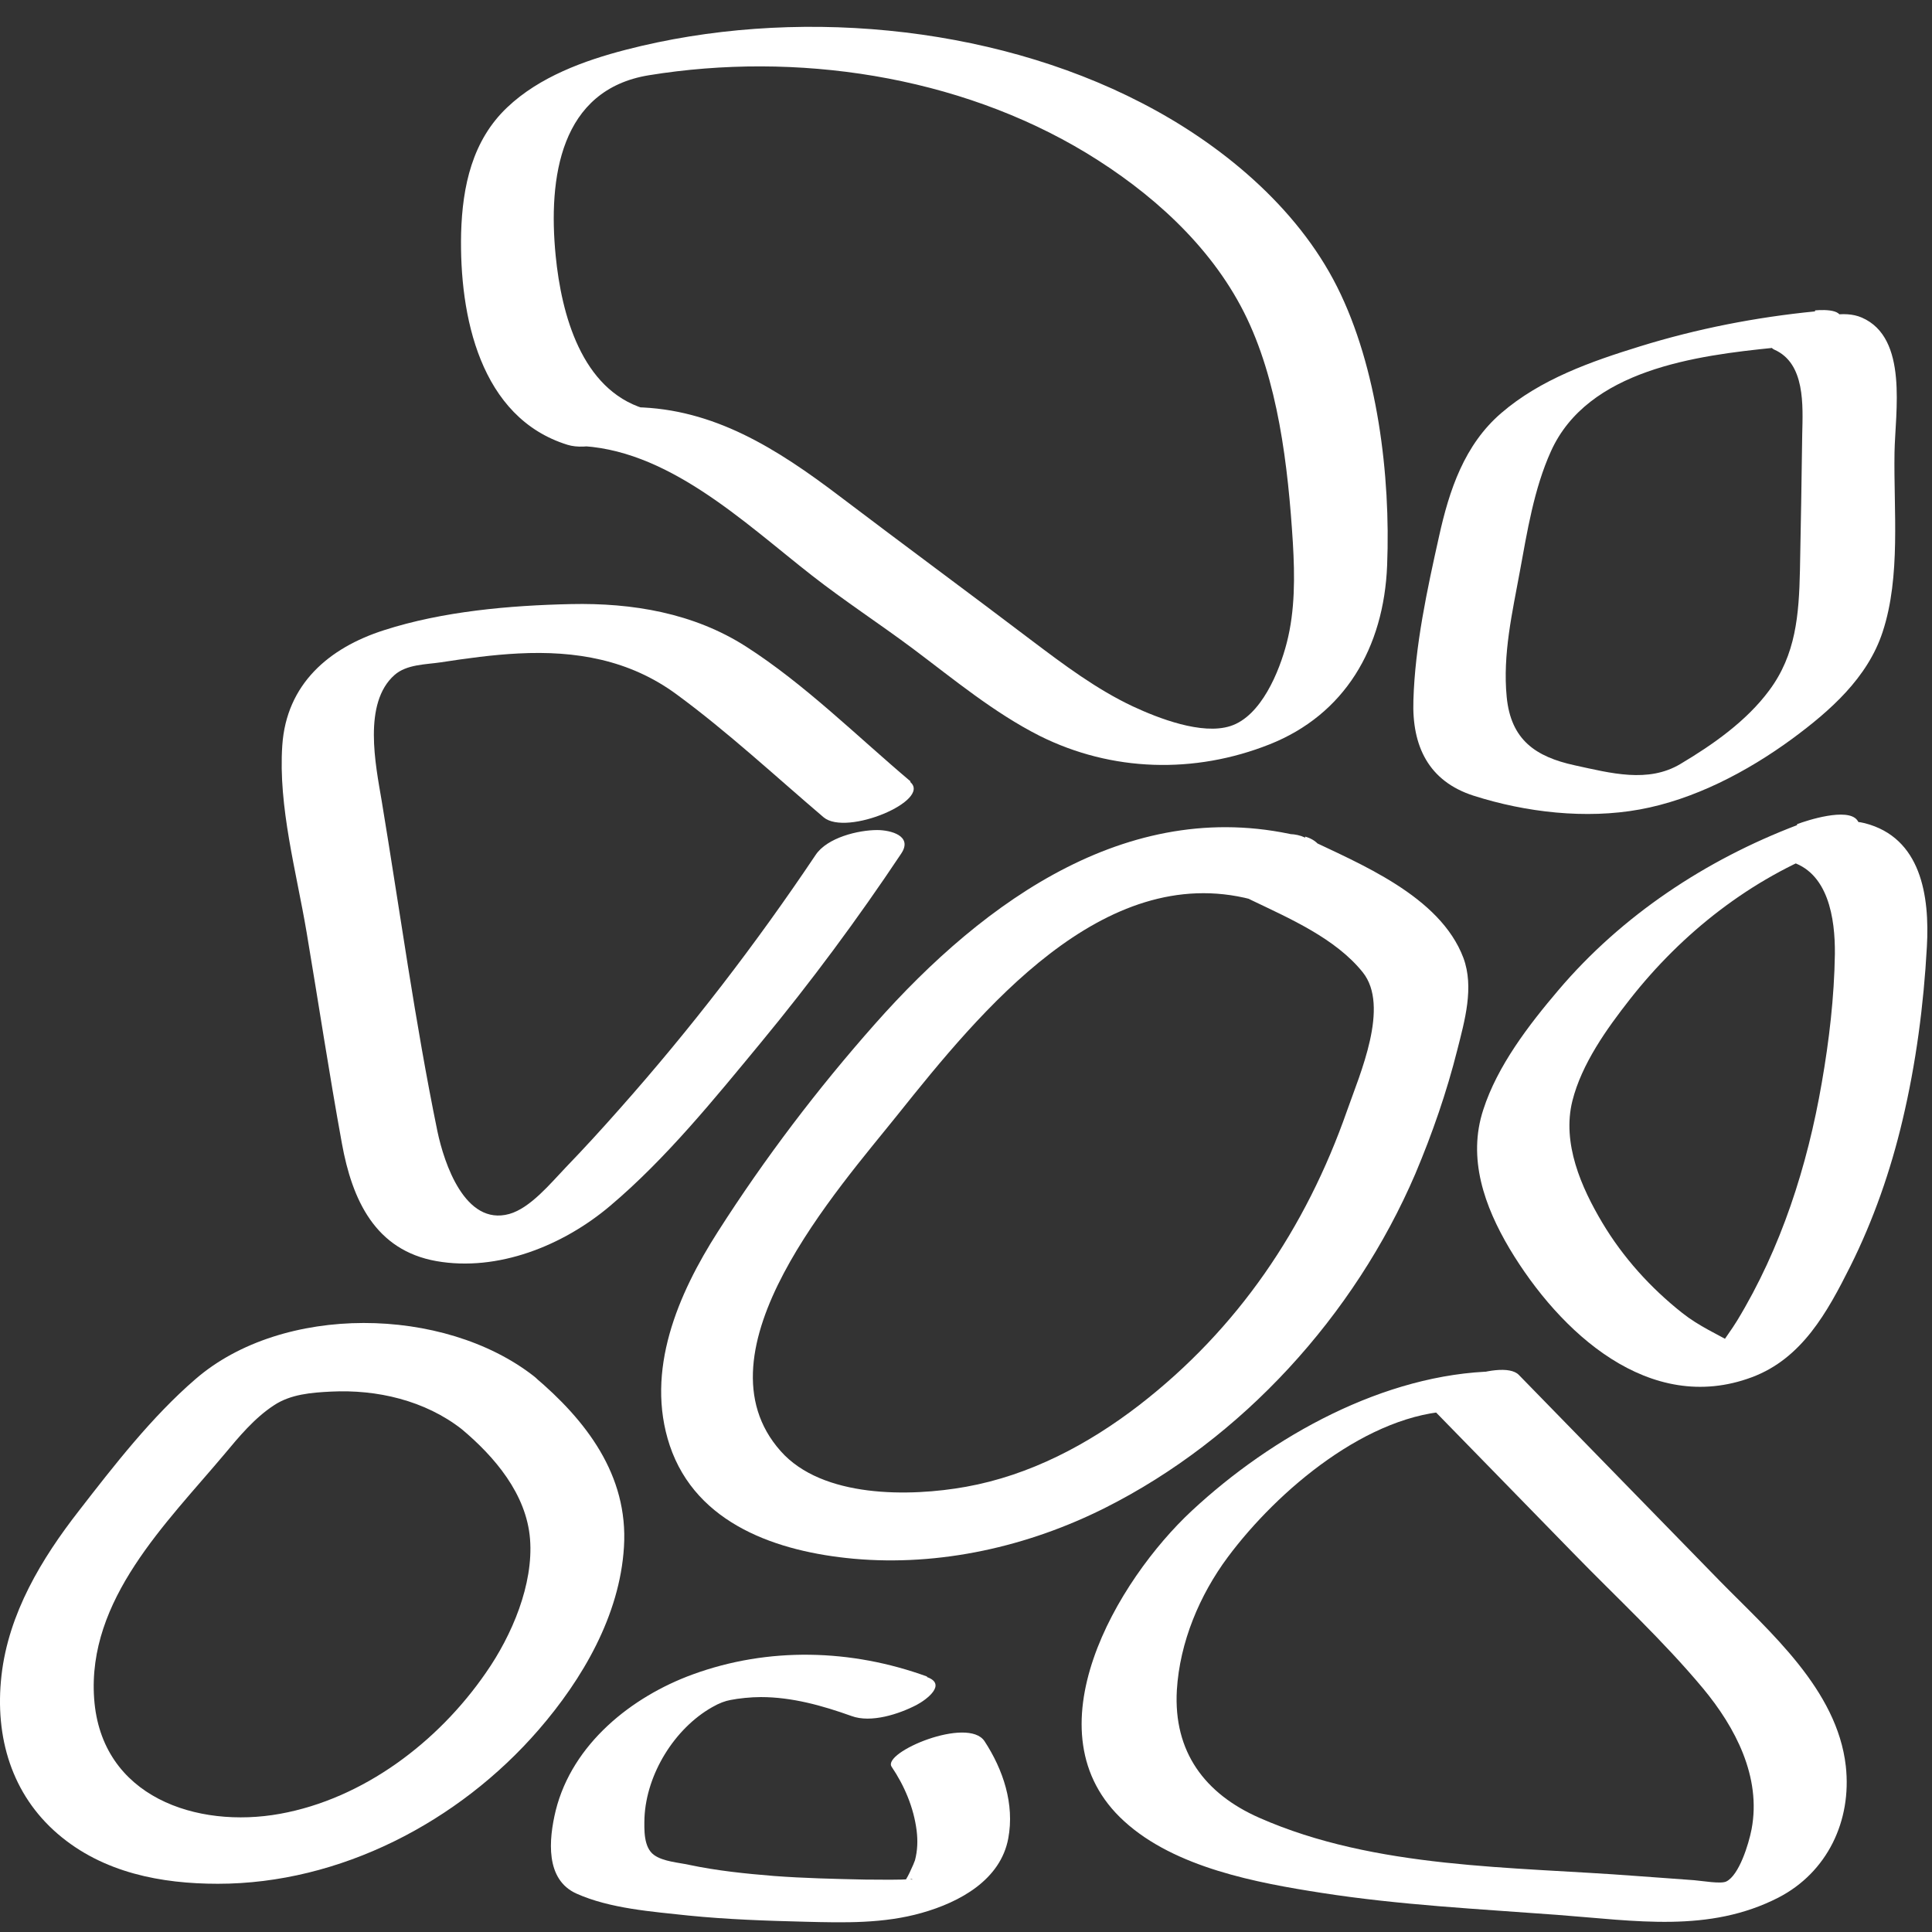 <svg width="52" height="52" viewBox="0 0 52 52" fill="none" xmlns="http://www.w3.org/2000/svg">
<rect x="0" y="0" width="52" height="52" fill="#333333" stroke="none"/>
<path d="M35.135 22.544C30.502 21.338 26.508 24.216 23.549 27.561C22.005 29.304 20.581 31.179 19.322 33.151C18.252 34.823 17.355 36.892 18.027 38.907C18.744 41.038 20.952 41.768 22.971 41.953C25.291 42.164 27.672 41.627 29.752 40.58C33.427 38.731 36.455 35.413 38.094 31.593C38.551 30.51 38.939 29.392 39.224 28.256C39.422 27.473 39.681 26.575 39.388 25.783C38.758 24.11 36.593 23.248 35.126 22.544C34.117 22.059 32.245 23.547 33.677 24.225C34.703 24.718 35.946 25.255 36.679 26.17C37.412 27.086 36.601 28.908 36.256 29.894C35.143 33.071 33.315 35.765 30.666 37.816C29.286 38.881 27.716 39.708 25.999 40.017C24.489 40.289 22.134 40.325 21.012 39.057C18.623 36.372 22.574 31.989 24.17 29.991C26.387 27.218 29.683 23.169 33.677 24.207C34.281 24.366 35.031 24.234 35.445 23.723C35.79 23.301 35.713 22.676 35.126 22.517L35.135 22.544Z" fill="white"/>
<path d="M24.506 21.03C23.066 19.815 21.66 18.415 20.081 17.403C18.666 16.497 17.018 16.224 15.37 16.259C13.723 16.294 11.911 16.453 10.332 16.963C8.848 17.438 7.71 18.415 7.598 20.061C7.485 21.707 7.977 23.459 8.253 25.096C8.572 26.989 8.857 28.881 9.202 30.774C9.478 32.297 10.099 33.652 11.747 33.943C13.395 34.233 15.155 33.529 16.423 32.455C17.924 31.188 19.227 29.577 20.478 28.063C21.823 26.434 23.083 24.735 24.256 22.975C24.575 22.5 23.98 22.341 23.609 22.341C23.1 22.341 22.263 22.544 21.953 23.01C20.348 25.404 18.588 27.693 16.673 29.85C16.199 30.387 15.716 30.915 15.224 31.425C14.827 31.839 14.275 32.517 13.705 32.675C12.515 33.001 11.954 31.311 11.773 30.448C11.169 27.508 10.764 24.515 10.272 21.549C10.108 20.581 9.763 18.926 10.617 18.169C10.945 17.878 11.462 17.887 11.868 17.826C12.558 17.72 13.257 17.623 13.956 17.588C15.491 17.509 16.941 17.755 18.209 18.688C19.589 19.701 20.866 20.889 22.168 21.998C22.79 22.517 25.084 21.54 24.498 21.047L24.506 21.03Z" fill="white"/>
<path d="M15.491 11.999C17.941 12.043 20.02 14.058 21.858 15.493C22.738 16.18 23.67 16.787 24.567 17.456C25.671 18.284 26.749 19.181 27.983 19.806C29.924 20.775 32.15 20.836 34.169 20.035C36.187 19.234 37.248 17.447 37.335 15.211C37.43 12.8 37.076 9.886 35.989 7.721C34.902 5.555 32.84 3.856 30.718 2.765C26.611 0.643 21.297 0.186 16.846 1.339C15.724 1.629 14.516 2.069 13.654 2.888C12.713 3.777 12.446 5.009 12.411 6.277C12.36 8.504 12.92 11.242 15.275 11.972C15.793 12.131 16.552 11.875 17.018 11.638C17.251 11.523 17.855 11.154 17.329 10.995C15.655 10.476 15.112 8.469 14.956 6.884C14.749 4.781 15.077 2.413 17.467 2.025C21.418 1.383 25.783 2.025 29.243 4.12C30.951 5.159 32.555 6.576 33.478 8.398C34.401 10.22 34.669 12.544 34.798 14.613C34.85 15.502 34.859 16.426 34.634 17.298C34.436 18.072 33.944 19.278 33.116 19.542C32.348 19.789 31.175 19.331 30.494 19.014C29.519 18.556 28.639 17.896 27.776 17.245C26.059 15.942 24.325 14.666 22.608 13.363C20.892 12.06 19.209 11.004 17.113 10.96C16.561 10.951 15.784 11.083 15.345 11.444C15.017 11.717 14.939 11.972 15.483 11.981L15.491 11.999Z" fill="white"/>
<path d="M40.242 36.91C37.266 36.971 34.238 38.653 32.081 40.659C30.071 42.526 27.629 46.636 30.261 49.022C31.632 50.272 33.832 50.677 35.583 50.949C37.68 51.275 39.802 51.381 41.916 51.539C44.029 51.698 45.996 52.032 47.868 51.073C49.179 50.395 49.844 49.013 49.68 47.534C49.447 45.474 47.635 43.925 46.289 42.552C44.486 40.703 42.683 38.855 40.88 37.006C40.414 36.522 38.111 37.455 38.525 37.887C39.793 39.189 41.07 40.492 42.338 41.795C43.512 43.001 44.763 44.154 45.841 45.448C46.703 46.487 47.411 47.825 47.144 49.233C47.066 49.638 46.807 50.474 46.462 50.641C46.315 50.712 45.824 50.624 45.599 50.606C45.082 50.571 44.564 50.527 44.038 50.492C40.699 50.236 37.024 50.307 33.892 48.925C32.434 48.282 31.581 47.156 31.675 45.492C31.753 44.198 32.288 42.93 33.047 41.909C34.384 40.114 36.834 38.028 39.164 37.975C39.638 37.966 40.544 37.781 40.837 37.358C41.148 36.91 40.57 36.892 40.233 36.901L40.242 36.91Z" fill="white"/>
<path d="M24.947 45.122C22.911 44.383 20.685 44.321 18.64 45.069C17.001 45.668 15.405 46.935 14.957 48.731C14.767 49.515 14.672 50.589 15.517 50.967C16.423 51.372 17.553 51.451 18.528 51.557C19.572 51.662 20.624 51.698 21.677 51.724C22.729 51.75 23.782 51.777 24.808 51.486C25.835 51.196 26.931 50.597 27.138 49.479C27.31 48.555 27 47.631 26.499 46.865C26.051 46.187 23.739 47.164 23.998 47.552C24.343 48.062 24.593 48.652 24.671 49.268C24.705 49.541 24.696 49.805 24.627 50.069C24.61 50.131 24.369 50.685 24.325 50.641C24.334 50.65 24.507 50.589 24.507 50.58C24.524 50.562 24.636 50.606 24.472 50.58C24.412 50.58 24.325 50.589 24.265 50.589C23.937 50.597 23.609 50.589 23.282 50.589C22.462 50.571 21.642 50.553 20.831 50.492C20.064 50.43 19.296 50.351 18.545 50.192C18.269 50.131 17.847 50.104 17.605 49.928C17.32 49.726 17.338 49.242 17.346 48.925C17.398 47.745 18.157 46.522 19.166 45.95C19.365 45.835 19.52 45.782 19.658 45.756C19.874 45.712 20.21 45.677 20.478 45.677C21.315 45.677 22.134 45.906 22.919 46.187C23.445 46.381 24.196 46.135 24.671 45.888C24.938 45.747 25.49 45.334 24.955 45.14L24.947 45.122Z" fill="white"/>
<path d="M12.429 38.467C13.309 39.206 14.171 40.21 14.266 41.425C14.361 42.639 13.783 44.013 13.076 45.025C11.782 46.9 9.772 48.414 7.537 48.819C5.303 49.224 2.723 48.37 2.534 45.72C2.344 43.053 4.475 41.002 6.036 39.145C6.433 38.669 6.847 38.168 7.373 37.824C7.822 37.525 8.383 37.481 8.909 37.455C10.143 37.393 11.437 37.692 12.429 38.467C13.257 39.11 15.474 37.912 14.37 37.041C11.946 35.148 7.606 35.087 5.26 37.12C4.086 38.133 3.068 39.444 2.12 40.668C1.119 41.953 0.23 43.423 0.04 45.095C-0.149 46.768 0.325 48.299 1.55 49.356C2.775 50.412 4.354 50.702 5.864 50.702C9.142 50.702 12.342 49.047 14.499 46.556C15.672 45.201 16.682 43.484 16.794 41.636C16.915 39.699 15.767 38.221 14.378 37.05C13.576 36.372 11.359 37.56 12.437 38.476L12.429 38.467Z" fill="white"/>
<path d="M48.852 8.381C47.256 8.539 45.677 8.847 44.142 9.322C42.83 9.727 41.467 10.203 40.406 11.118C39.414 11.972 39.008 13.187 38.732 14.437C38.413 15.863 38.085 17.386 38.042 18.847C37.999 20.088 38.456 21.03 39.664 21.417C41.07 21.866 42.684 22.051 44.133 21.787C45.582 21.523 47.014 20.783 48.248 19.877C49.249 19.137 50.267 18.248 50.672 17.007C51.164 15.511 50.965 13.741 50.991 12.183C51.008 11.101 51.371 9.094 50.111 8.548C49.628 8.337 48.972 8.53 48.507 8.706C48.412 8.742 47.377 9.243 47.756 9.411C48.593 9.78 48.524 10.916 48.507 11.69C48.489 12.905 48.472 14.129 48.446 15.343C48.42 16.558 48.334 17.623 47.618 18.583C47.006 19.41 46.1 20.044 45.228 20.563C44.357 21.082 43.356 20.81 42.382 20.598C41.329 20.369 40.665 19.912 40.553 18.759C40.441 17.606 40.708 16.47 40.906 15.387C41.105 14.305 41.286 13.16 41.743 12.148C42.735 9.947 45.66 9.569 47.765 9.358C48.265 9.305 49.093 9.173 49.438 8.75C49.783 8.328 49.128 8.328 48.852 8.354V8.381Z" fill="white"/>
<path d="M48.368 22.209C45.919 23.142 43.658 24.63 41.941 26.654C41.148 27.587 40.302 28.688 39.923 29.867C39.491 31.179 39.957 32.473 40.63 33.608C41.985 35.87 44.4 38.097 47.152 37.068C48.498 36.566 49.179 35.325 49.801 34.084C50.422 32.842 50.888 31.504 51.207 30.149C51.569 28.626 51.776 27.05 51.862 25.484C51.94 24.11 51.707 22.544 50.189 22.156C49.628 22.015 48.938 22.209 48.438 22.464C48.213 22.579 47.584 23.037 48.144 23.177C49.214 23.45 49.395 24.727 49.386 25.677C49.369 26.839 49.231 28.01 49.033 29.145C48.645 31.39 47.937 33.599 46.755 35.545C46.6 35.8 46.419 36.029 46.264 36.284C46.134 36.495 45.832 36.522 46.514 36.346C47.282 36.152 46.902 36.302 46.721 36.196C46.22 35.906 45.737 35.703 45.272 35.334C44.426 34.664 43.684 33.846 43.123 32.904C42.563 31.962 42.036 30.774 42.321 29.63C42.571 28.635 43.244 27.693 43.865 26.901C45.28 25.096 47.126 23.653 49.248 22.843C49.49 22.755 50.275 22.438 49.982 22.068C49.714 21.734 48.645 22.077 48.368 22.183V22.209Z" fill="white"/>
</svg>
